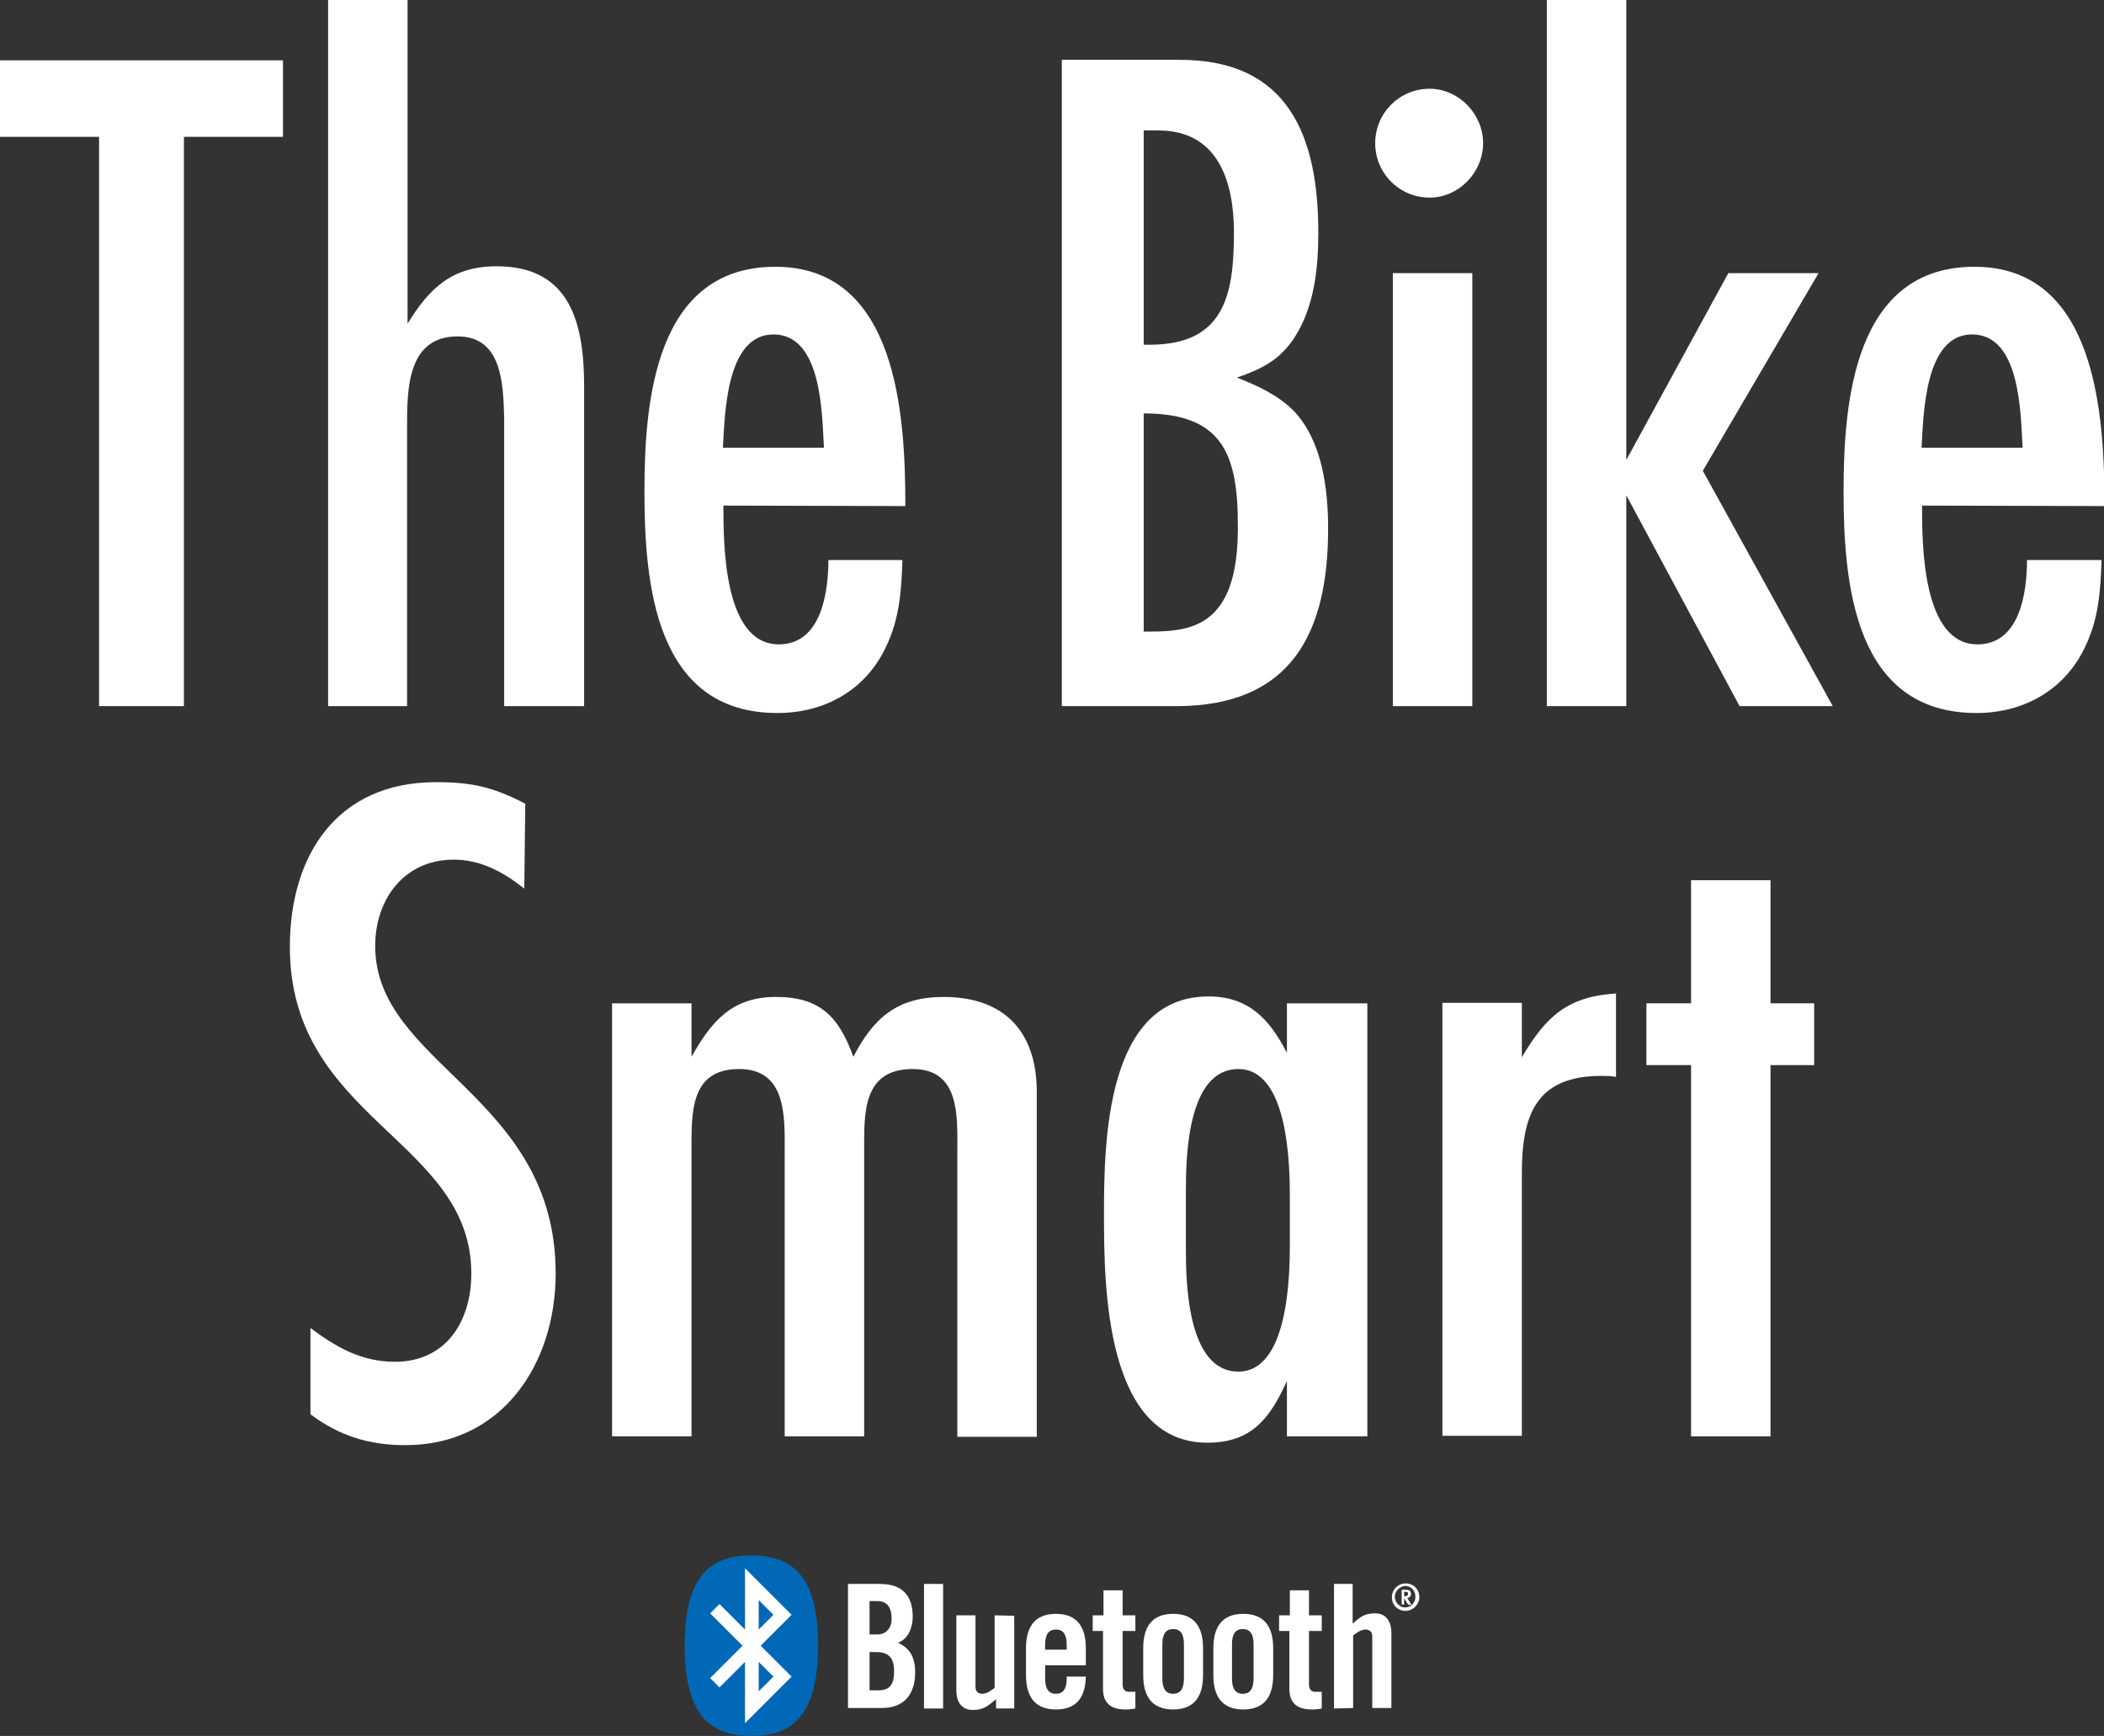 <?xml version="1.0" encoding="utf-8"?>
<!-- Generator: Adobe Illustrator 27.0.0, SVG Export Plug-In . SVG Version: 6.00 Build 0)  -->
<svg version="1.1" id="レイヤー_1" xmlns="http://www.w3.org/2000/svg" xmlns:xlink="http://www.w3.org/1999/xlink" x="0px"
	 y="0px" viewBox="0 0 429 354" style="enable-background:new 0 0 429 354;" xml:space="preserve">
<rect x="0" y="0" width="429" height="354" fill="#333333" stroke="none"/>
<style type="text/css">
	.st0{fill:#FFFFFF;}
	.st1{fill-rule:evenodd;clip-rule:evenodd;fill:#FFFFFF;}
	.st2{fill-rule:evenodd;clip-rule:evenodd;fill:#0068B7;}
</style>
<g>
	<path class="st0" d="M37.5,27.9V144H20.2V27.9H0V12.3h57.7v15.6H37.5z"/>
	<path class="st0" d="M102.8,144V85.2c-0.2-6.9-0.4-16.6-9.5-16.6c-10.3,0-10.3,10.9-10.3,18.4V144H66.9V0h16.2v66
		c4.5-7.3,9.1-11.7,18.2-11.7c15.2,0,17.8,12,17.8,24.5V144H102.8z"/>
	<path class="st0" d="M147.5,103.1c0,7.7,0,28.3,11.3,28.3c8.7,0,10.1-10.7,10.1-17.2H184c-0.2,6.3-0.6,12.1-3.4,17.8
		c-4.1,8.7-12.4,13.4-22.1,13.4c-24.9,0-27.1-26.3-27.1-45.2c0-18.4,2.2-45.8,26.7-45.8c24.9,0,26.5,30.4,26.5,48.8L147.5,103.1
		L147.5,103.1z M168,91.3c-0.4-6.9-0.4-23.1-10.3-23.1c-9.7,0-9.9,16.4-10.3,23.1H168z"/>
	<path class="st0" d="M240.6,12.2c22.1,0,28.2,15.6,28.2,35.2c0,7.3-0.8,15.2-4.9,21.5c-3,4.5-6.5,6.3-11.7,8.1
		c4.1,1.6,8.5,3.6,11.7,6.9c5.7,6.1,6.9,15.8,6.9,23.9c0,21.3-7.5,36.2-31,36.2h-23.3V12.2H240.6z M234.4,70.3
		c15.2,0,17.2-10.1,17.2-22.9c0-10.3-3.2-20.8-15.4-20.8h-3v43.7L234.4,70.3L234.4,70.3z M233.2,128.8c3.8,0,7.7,0,11.1-1.6
		c7.3-3.4,8.1-13,8.1-20c0-14.4-3-22.9-19.2-22.9V128.8z"/>
	<path class="st0" d="M291.5,40.3c-6.1,0-11.1-4.9-11.1-11.1c0-6.1,4.9-11.1,11.1-11.1c5.9,0,10.9,5.1,10.9,11.1
		C302.4,35.2,297.4,40.3,291.5,40.3z M284,144V55.7h16.2V144L284,144L284,144z"/>
	<path class="st0" d="M354.7,144L331.6,101V144h-16.2V0h16.2v93.8l20.8-38.1h18.4L347.2,96l26.5,48L354.7,144L354.7,144z"/>
	<path class="st0" d="M391.9,103.1c0,7.7,0,28.3,11.3,28.3c8.7,0,10.1-10.7,10.1-17.2h15.2c-0.2,6.3-0.6,12.1-3.4,17.8
		c-4.1,8.7-12.5,13.4-22.1,13.4c-24.9,0-27.1-26.3-27.1-45.2c0-18.4,2.2-45.8,26.7-45.8c24.9,0,26.5,30.4,26.5,48.8L391.9,103.1
		L391.9,103.1z M412.4,91.3c-0.4-6.9-0.4-23.1-10.3-23.1c-9.7,0-9.9,16.4-10.3,23.1H412.4z"/>
</g>
<g>
	<path class="st0" d="M106.9,181.2c-4.3-3.4-8.9-5.9-14.4-5.9c-10.1,0-16,8.1-16,17.6c0,24.3,36.8,30.4,36.8,66.8
		c0,18.4-10.9,35-30.6,35c-7.3,0-13.4-1.8-19.4-6.3v-17.6c5.3,4,10.5,6.9,17.2,6.9c10.5,0,15.6-8.3,15.6-18c0-27.3-37-31.4-37-66.6
		c0-18.8,9.7-33.6,29.8-33.6c7.3,0,11.7,1,18.2,4.4L106.9,181.2z"/>
	<path class="st0" d="M195.2,292.9v-58.1c0-7.1,0.6-16.8-9.1-16.8c-10.3,0-9.9,9.1-9.9,16.8v58.1H160v-58.1c0-7.1,0.4-16.8-9.3-16.8
		c-10.1,0-9.7,9.1-9.7,16.8v58.1h-16.2v-88.3H141v10.9c4.1-7.3,8.3-12.2,17.2-12.2s12.8,3.9,15.8,12.2c4.1-7.9,8.9-12.2,18.4-12.2
		c12.4,0,19,7.1,19,19.4v70.3H195.2z"/>
	<path class="st0" d="M262.4,292.9v-11.3c-3.4,7.5-7.1,12.6-16.2,12.6c-20.9,0-21.1-32-21.1-46.6c0-14.8,0.4-44.4,21.3-44.4
		c8.1,0,12.4,4.5,16,11.5v-10.1h16.4v88.3H262.4z M263,244.1c0-6.9-0.4-26.1-10.5-26.1c-10.3,0-10.7,17.6-10.7,24.7v12.1
		c0,7.1,0.4,24.9,10.7,24.9c10.1,0,10.5-19.2,10.5-26.1V244.1z"/>
	<path class="st0" d="M329.5,219.6c-1-0.2-2-0.2-3-0.2c-13.4,0-16.2,8.1-16.2,19.9v53.5h-16.2v-88.3h16.2v11.1
		c4.9-8.3,9.3-12.4,19.2-13L329.5,219.6L329.5,219.6z"/>
	<path class="st0" d="M361,217.2v75.7h-16.2v-75.7h-9.1v-12.6h9.1v-25.1H361v25.1h8.9v12.6H361z"/>
</g>
<g>
	<path class="st1" d="M177.3,336.9h1.4c2.6,0,3.6,1.3,3.6,3.9c0,2.6-0.8,3.9-3.2,3.9h-1.8L177.3,336.9z M177.3,326.5h1.6
		c1.9,0,2.9,1.2,2.9,3.6c0,2.1-1.3,3.2-2.9,3.2h-1.6V326.5z M172.9,348.3h6.9c4.9,0,6.8-3.2,6.8-7.3c0-3.3-1.3-5-3.5-6
		c2.1-0.8,3-3.1,3-5.3c0-4.3-2.1-6.7-6.7-6.7h-6.5L172.9,348.3L172.9,348.3z"/>
	<path class="st0" d="M192.3,348.3V323h-3.9v25.4H192.3z"/>
	<path class="st0" d="M202.8,329.4v14.8c-0.9,0.7-1.7,1.2-2.5,1.2s-1.4-0.4-1.4-1.4v-14.6h-3.9v15.3c0,2.5,1.2,4,3.3,4
		c2.3,0,3.1-0.8,4.8-2.2v1.9h3.7v-18.9L202.8,329.4L202.8,329.4z"/>
	<path class="st1" d="M213.1,336.4v-1c0-2.2,0.8-3.1,2.2-3.1c1.4,0,2.2,0.9,2.2,3.1v1H213.1z M221.4,336.1c0-4.1-1.6-7-6.1-7
		c-4.5,0-6.1,2.9-6.1,7v5.5c0,4.1,1.6,7,6.1,7c4.4,0,6-2.7,6.1-6.7h-3.9v0.4c0,2.2-0.8,3.1-2.2,3.1s-2.2-0.9-2.2-3.1v-2.7h8.3V336.1
		z"/>
	<path class="st0" d="M289.4,325.7c0,1.5-1.3,2.8-2.8,2.8c-1.6,0-2.8-1.2-2.8-2.8c0-1.5,1.2-2.8,2.8-2.8
		C288.2,322.9,289.4,324.1,289.4,325.7z M284.4,325.6c0,1.2,1,2.2,2.1,2.2c1.2,0,2.1-1,2.1-2.2c0-1.2-0.9-2.2-2.1-2.2
		C285.4,323.5,284.4,324.5,284.4,325.6z M287.1,327.2l-0.8-1.3h0v1.3h-0.5v-3h0.9c0.7,0,1,0.3,1,0.8c0,0.5-0.3,0.8-0.8,0.9
		c0.1,0.1,0.2,0.2,0.3,0.4l0.6,1L287.1,327.2L287.1,327.2z M286.6,324.6h-0.3v0.9h0.2c0.5,0,0.6-0.3,0.6-0.5
		C287.1,324.7,286.9,324.6,286.6,324.6z"/>
	<path class="st0" d="M224.9,332.6v11.8c0,2.9,1.6,4.2,4.6,4.2c1,0,1.4-0.1,2-0.2v-3.4h-1.3c-0.9,0-1.3-0.6-1.3-1.5v-10.9h2.6v-3.2
		h-2.6v-5.1h-3.9v5.1h-2.2v3.2H224.9z"/>
	<path class="st1" d="M241.4,342.3c0,2.2-0.8,3.1-2.2,3.1s-2.2-0.9-2.2-3.1v-7c0-2.2,0.8-3.1,2.2-3.1s2.2,0.9,2.2,3.1V342.3z
		 M233.1,341.6c0,4.1,1.6,7,6.1,7c4.5,0,6.1-2.9,6.1-7v-5.5c0-4.1-1.6-7-6.1-7c-4.5,0-6.1,2.9-6.1,7V341.6z"/>
	<path class="st1" d="M255.6,342.3c0,2.2-0.8,3.1-2.2,3.1c-1.4,0-2.2-0.9-2.2-3.1v-7c0-2.2,0.8-3.1,2.2-3.1c1.4,0,2.2,0.9,2.2,3.1
		V342.3z M247.4,341.6c0,4.1,1.6,7,6.1,7c4.5,0,6.1-2.9,6.1-7v-5.5c0-4.1-1.6-7-6.1-7c-4.5,0-6.1,2.9-6.1,7V341.6z"/>
	<path class="st0" d="M262.9,332.6v11.8c0,2.9,1.6,4.2,4.6,4.2c1,0,1.4-0.1,2-0.2v-3.4h-1.3c-0.9,0-1.3-0.6-1.3-1.5v-10.9h2.6v-3.2
		h-2.6v-5.1H263v5.1h-2.2v3.2H262.9z"/>
	<path class="st0" d="M275.9,348.3v-14.8c0.9-0.7,1.7-1.2,2.5-1.2s1.4,0.4,1.4,1.4v14.6h3.9V333c0-2.5-1.2-4-3.3-4
		c-2.3,0-3.1,0.8-4.6,2.1V323H272v25.4L275.9,348.3L275.9,348.3z"/>
	<ellipse class="st1" cx="153.2" cy="335.5" rx="10.5" ry="17.4"/>
	<path class="st2" d="M154.7,326.3l3,3l-3,3V326.3z M154.7,344.9l3-3l-3-3V344.9z M151.4,335.6l-6.6-6.6l1.9-1.9l5.2,5.2v-12.5
		l9.5,9.5l-6.3,6.3l6.3,6.3l-9.5,9.5v-12.5l-5.2,5.2l-1.9-1.9L151.4,335.6z M153.2,354c8,0,13.6-3.8,13.6-18.4s-5.5-18.4-13.6-18.4
		s-13.6,3.8-13.6,18.4C139.6,350.2,145.2,354,153.2,354z"/>
</g>
</svg>
